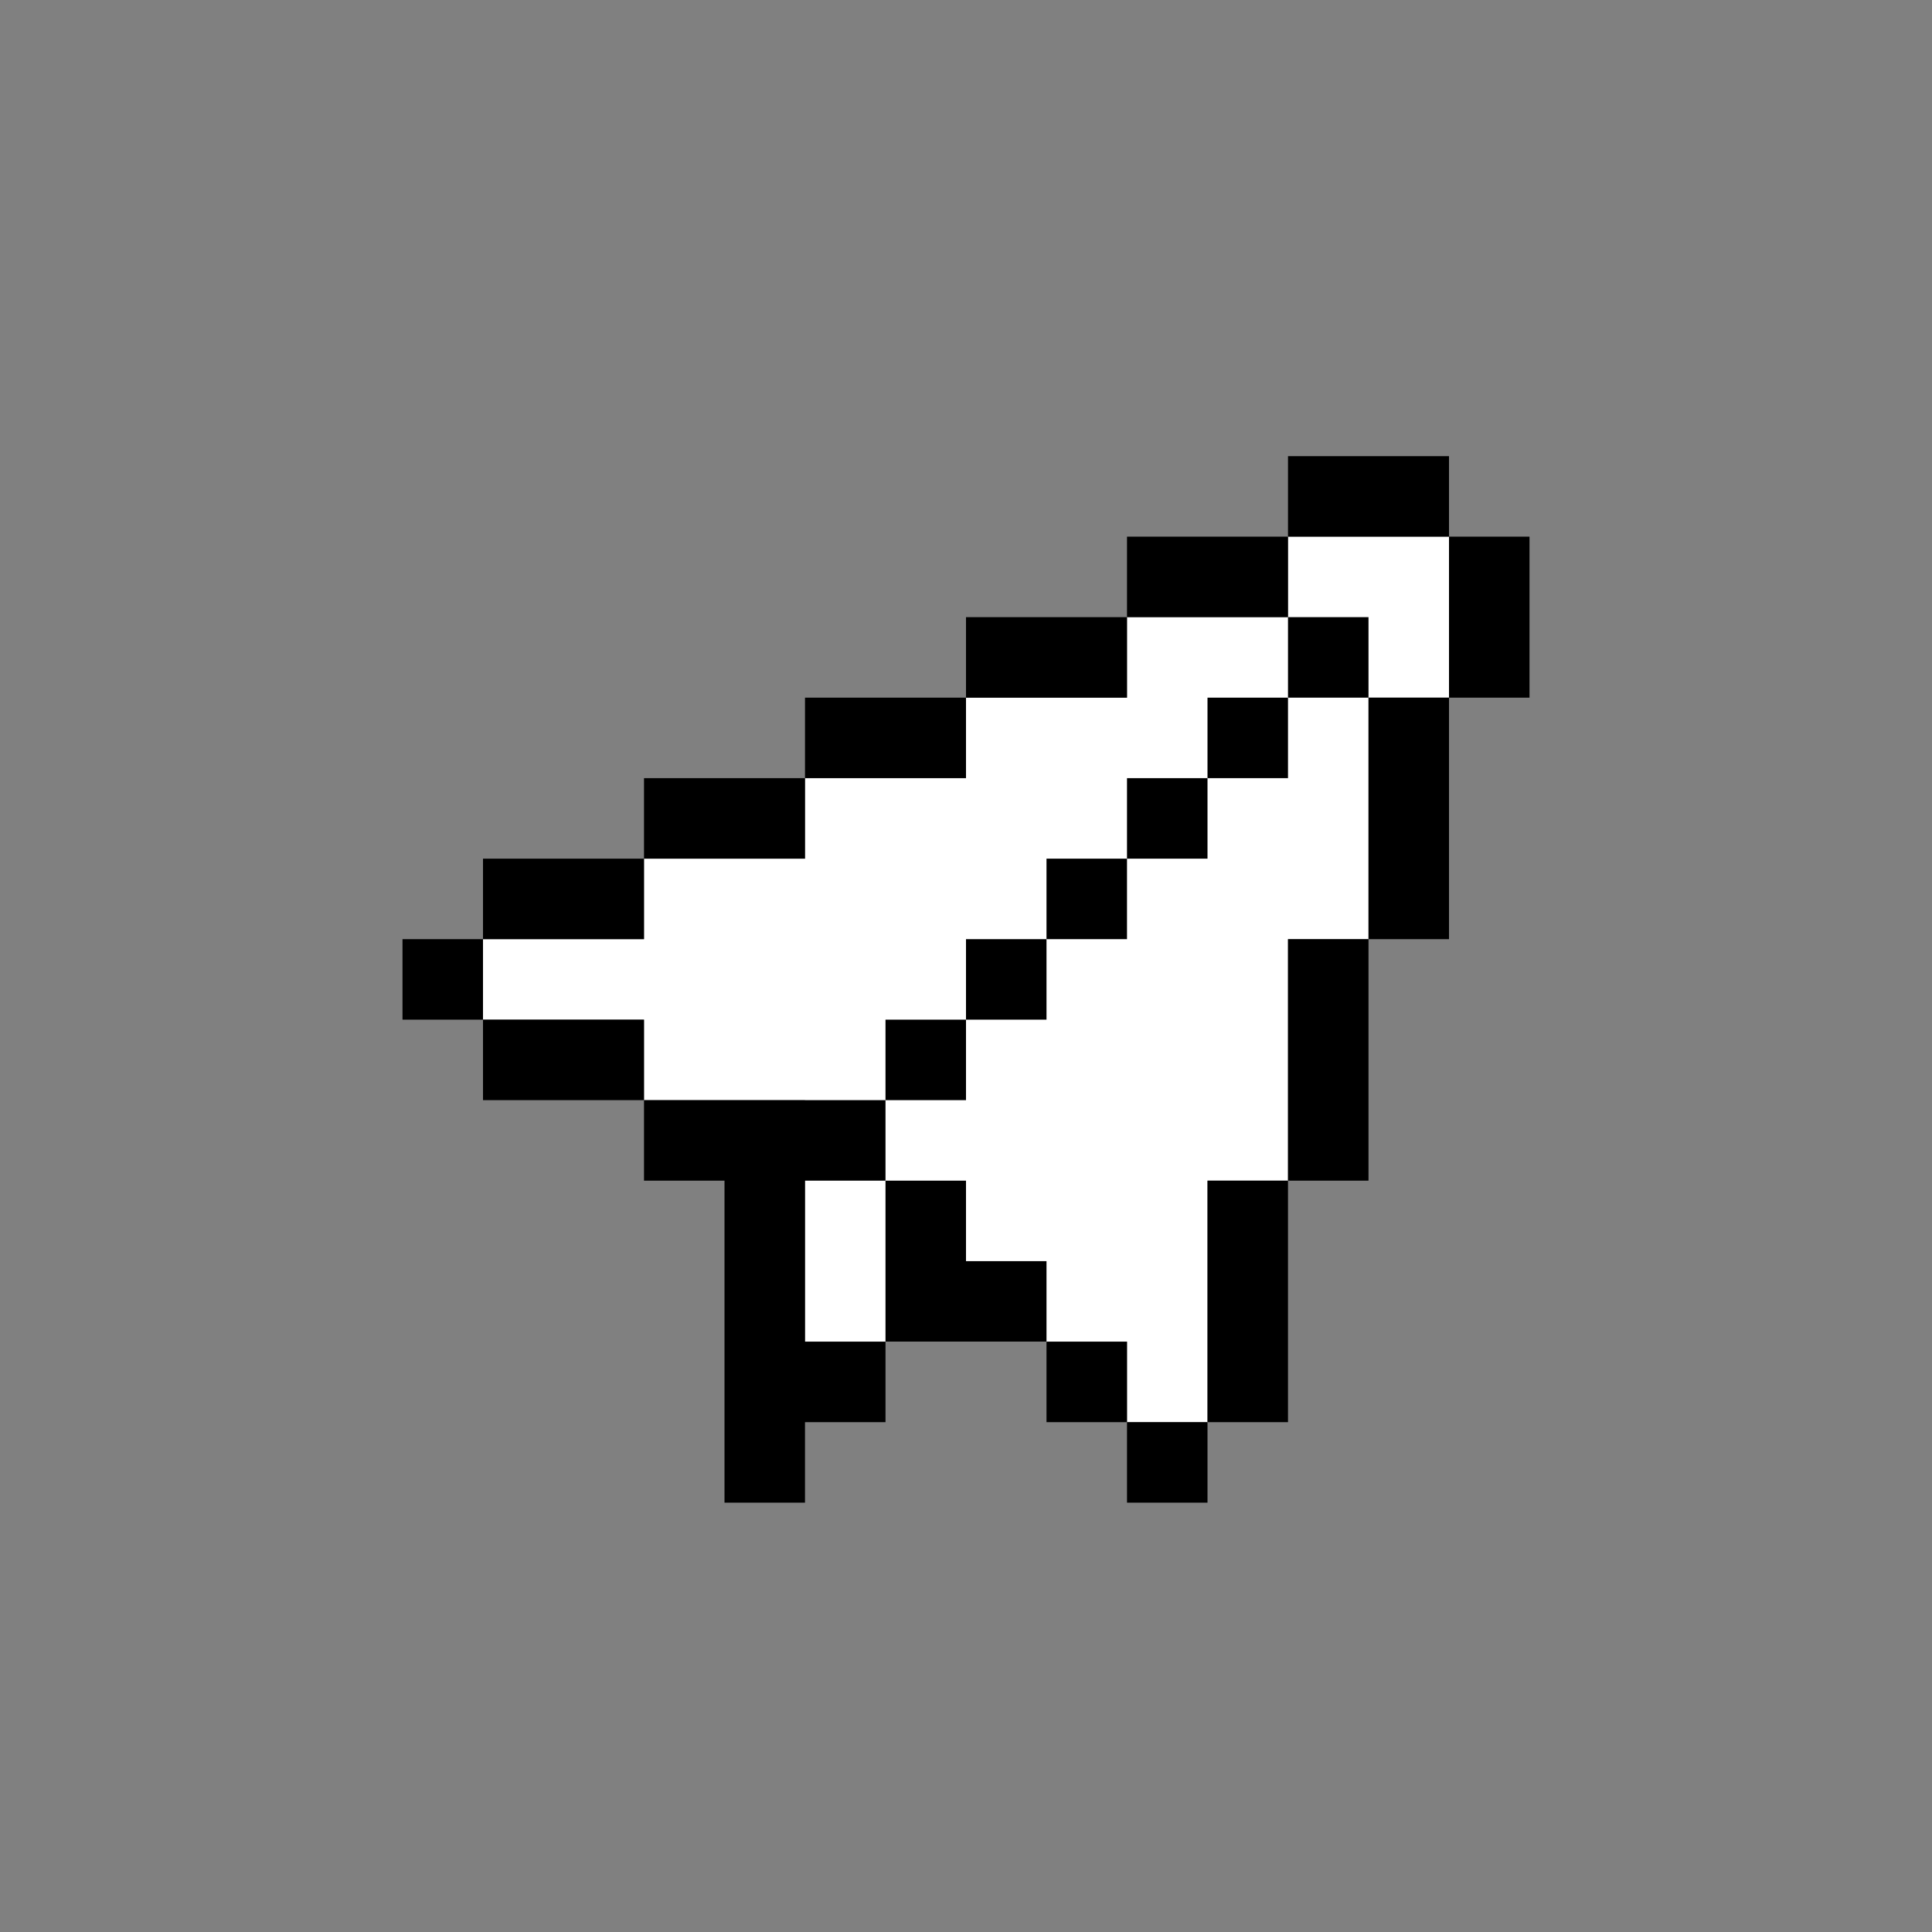 <svg width="48" height="48" viewBox="0 0 48 48" fill="none" xmlns="http://www.w3.org/2000/svg">
<rect x="0" y="0" width="48" height="48" fill="#808080" stroke="none"/>
<path d="M30 29.333V35.333H28V33.333H22H20V27.333H16V25.333H12V23.333H16V21.333H20V19.333H24V17.333H28V15.333H32V13.333H36V17.333H34V23.333H32V29.333H30Z" fill="white"/>
<path d="M10 23.333H12V25.333H10V23.333Z" fill="black"/>
<path d="M28 35.333H30V37.333H28V35.333Z" fill="black"/>
<path d="M26 33.333H28V35.333H26V33.333Z" fill="black"/>
<path d="M22 25.333H24V27.333H22V25.333Z" fill="black"/>
<path d="M24 23.333H26V25.333H24V23.333Z" fill="black"/>
<path d="M26 21.333H28V23.333H26V21.333Z" fill="black"/>
<path d="M28 19.333H30V21.333H28V19.333Z" fill="black"/>
<path d="M30 17.333H32V19.333H30V17.333Z" fill="black"/>
<path d="M32 15.333H34V17.333H32V15.333Z" fill="black"/>
<path d="M12 21.333V23.333H16V21.333H12Z" fill="black"/>
<path d="M16 27.333V25.333H12V27.333H16Z" fill="black"/>
<path d="M22 33.333H20V29.333H22V27.333H16V29.333H18V37.333H20V35.333H22V33.333Z" fill="black"/>
<path d="M26 31.333H24V29.333H22V33.333H26V31.333Z" fill="black"/>
<path d="M32 29.333H30V35.333H32V29.333Z" fill="black"/>
<path d="M34 23.333H32V29.333H34V23.333Z" fill="black"/>
<path d="M16 19.333V21.333H20V19.333H16Z" fill="black"/>
<path d="M20 17.333V19.333H24V17.333H20Z" fill="black"/>
<path d="M24 15.333V17.333H28V15.333H24Z" fill="black"/>
<path d="M32 15.333V13.333H28V15.333H32Z" fill="black"/>
<path d="M32 11.333V13.333H36V11.333H32Z" fill="black"/>
<path d="M38 13.333H36V17.333H38V13.333Z" fill="black"/>
<path d="M36 17.333H34V23.333H36V17.333Z" fill="black"/>
</svg>
